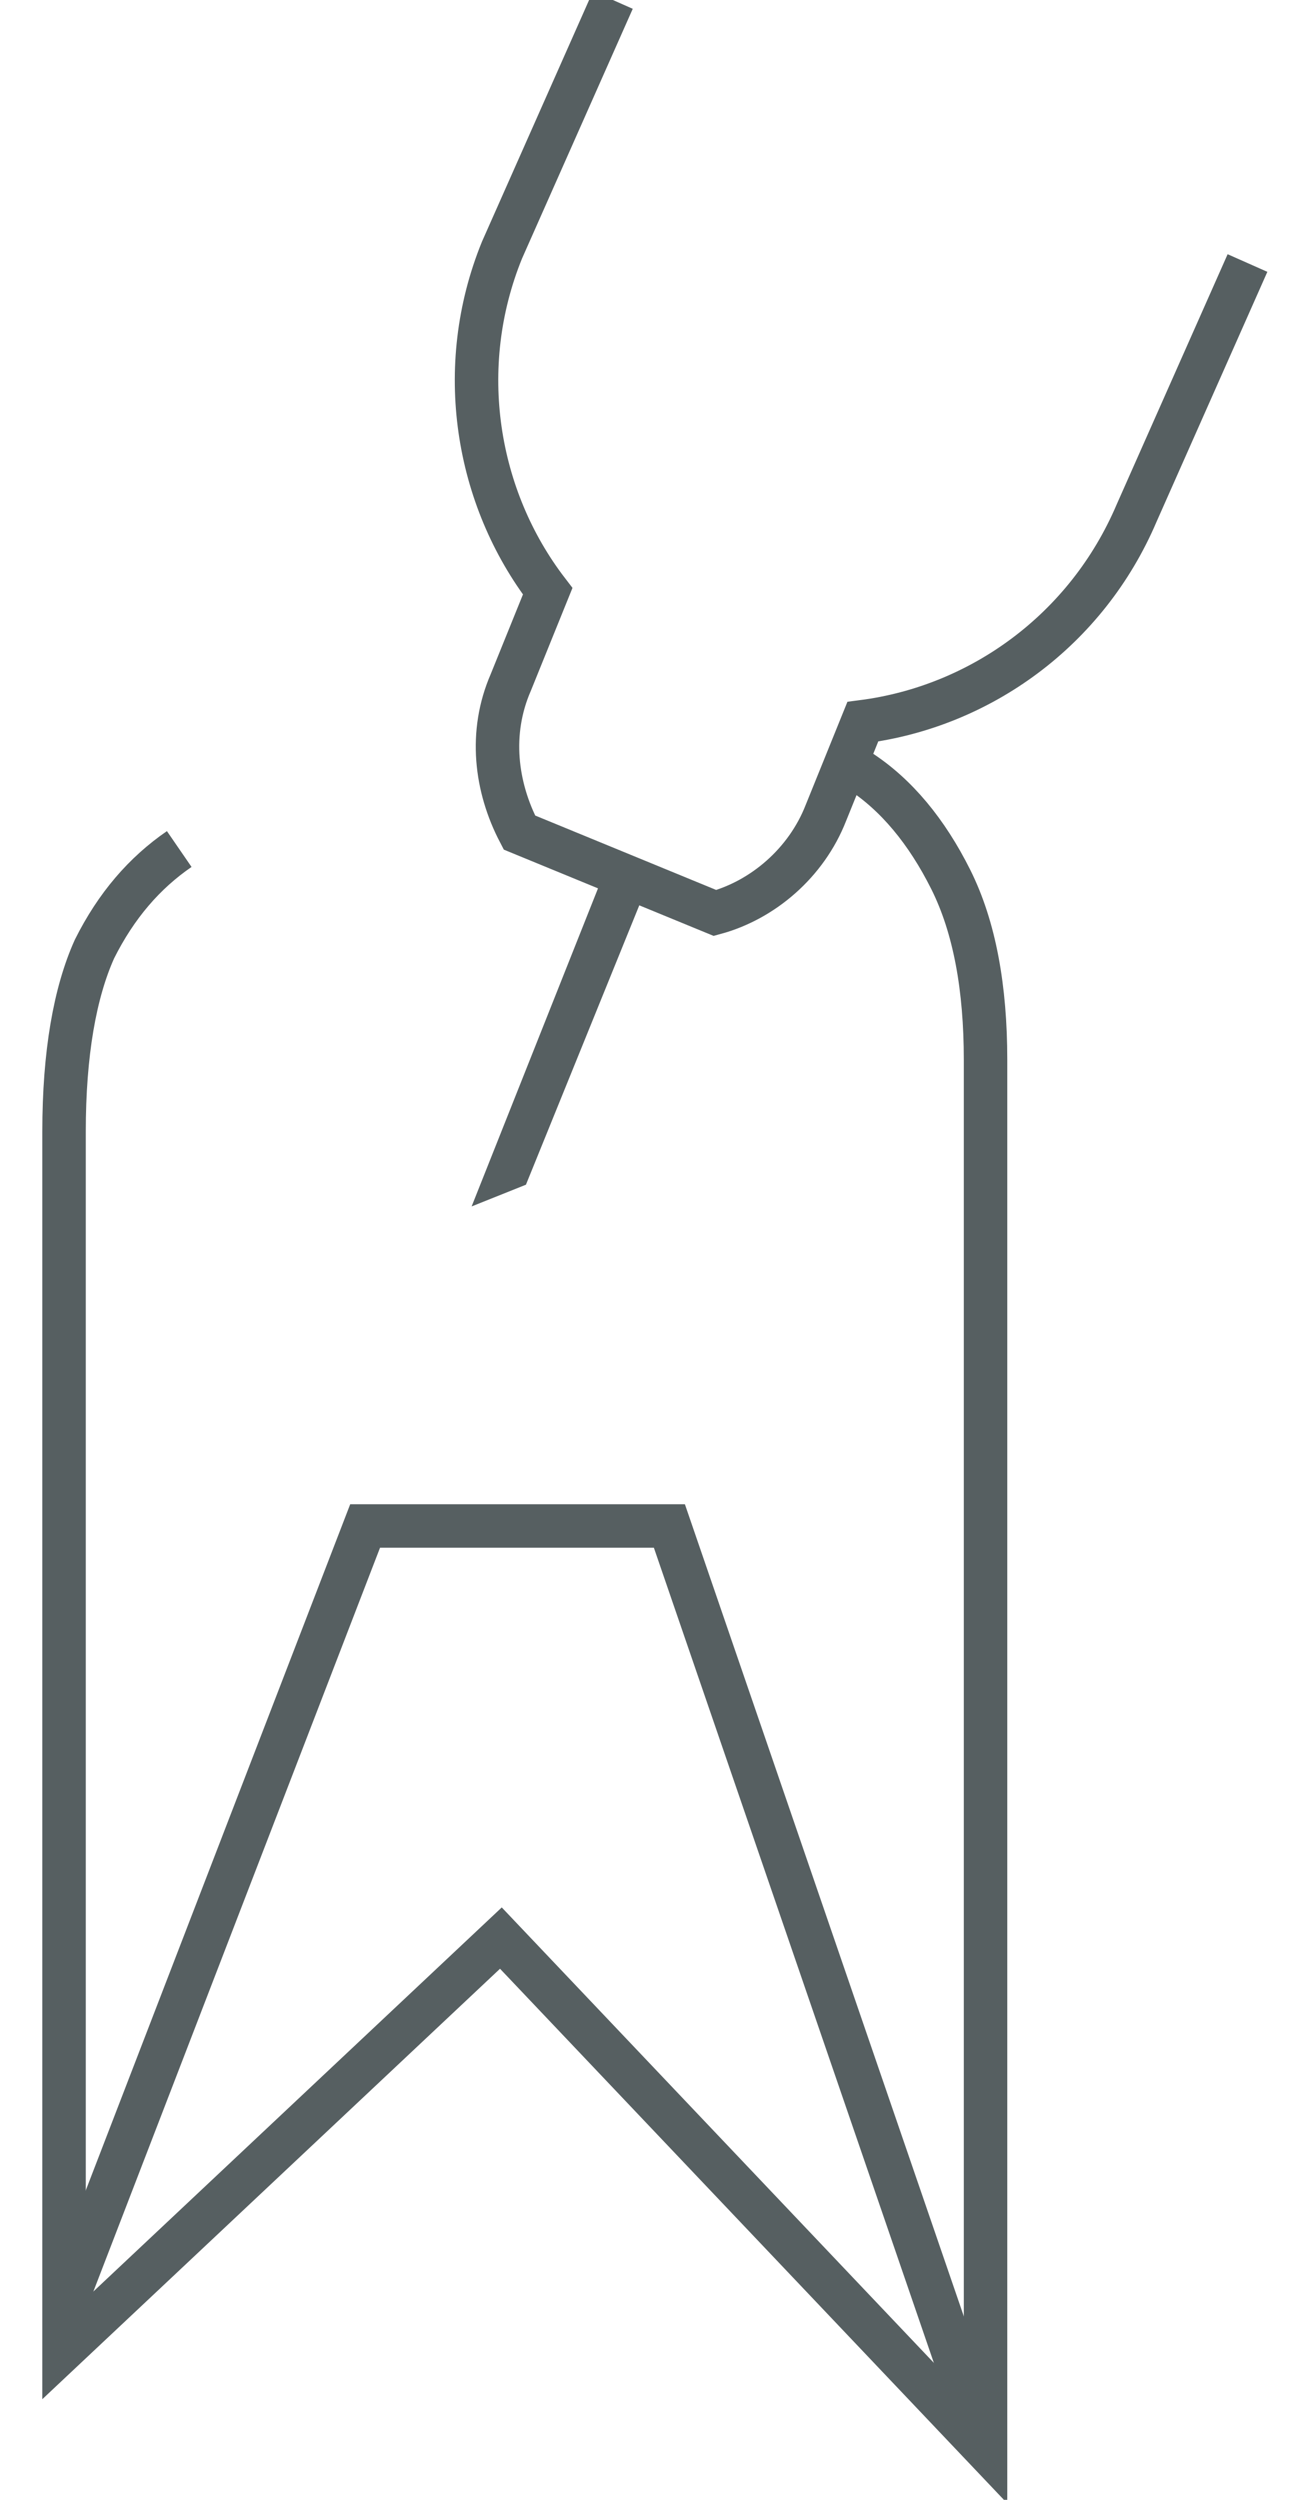 <?xml version="1.0" encoding="utf-8"?>
<!-- Generator: Adobe Illustrator 24.1.0, SVG Export Plug-In . SVG Version: 6.00 Build 0)  -->
<svg version="1.1" id="Ebene_1" xmlns="http://www.w3.org/2000/svg" xmlns:xlink="http://www.w3.org/1999/xlink" x="0px" y="0px"
	 viewBox="0 0 60 115" style="enable-background:new 0 0 60 115;" xml:space="preserve">
<style type="text/css">
	.st0{fill:none;stroke:#565F61;stroke-width:2;}
	.st1{fill:none;}
	.st2{fill:none;stroke:#565F61;stroke-width:2;stroke-miterlimit:10;}
	.st3{fill:#565F61;}
</style>
<desc>Created with Sketch.</desc>
<polyline class="st0" points="3,106 16.8,70.2 30.8,70.2 45.4,112.7 "/>
<g id="Welcome">
	<g id="brac_desktop_leistungen" transform="translate(-367, -352)">
		<g id="Group-9" transform="translate(231, 305)">
			<g id="zahnerhaltung" transform="translate(137.647, 48.058)">
				<path id="Fill-1" class="st1" d="M43.8,47.7c0-3.3-0.5-6.1-1.6-8.3c-1.1-2.2-2.5-3.9-4.2-5c-1.7-1.1-3.6-1.7-5.8-1.7
					c-2.7,0-5.1,0.9-7,2.8c-2,1.9-3.2,4.4-3.8,7.6c-1.8-4.4-4.8-6.6-9-6.6c-2.2,0-4.1,0.5-5.7,1.6c-1.6,1.1-2.9,2.6-3.9,4.6
					c-0.9,2-1.4,4.8-1.4,8.4l0,56l20.1-18.9l22.3,23.5L43.8,47.7z"/>
				<path id="Stroke-3_4_" class="st0" d="M6.6,38"/>
				<path id="Stroke-3_1_" class="st0" d="M6.6,38c-1.6,1.1-2.9,2.6-3.9,4.6c-0.9,2-1.4,4.8-1.4,8.4l0,56l20.1-18.9l22.3,23.5
					l0-54.6l0-4.5l0-4.8c0-3.3-0.5-6.1-1.6-8.3c-1.1-2.2-2.5-3.9-4.2-5"/>
			</g>
		</g>
	</g>
</g>
<g>
	<g>
		<path class="st2" d="M28.2,0l-5.1,11.5c-2.2,5.4-1.2,11.4,2.1,15.7l-1.7,4.2c-1,2.3-0.7,4.8,0.4,6.9l9,3.7
			c2.2-0.6,4.2-2.3,5.1-4.6l1.7-4.2c5.4-0.7,10.3-4.2,12.6-9.6l5.1-11.5"/>
	</g>
	<g>
		<polygon class="st3" points="24.2,54.5 21.7,55.5 27.9,39.9 29.8,40.7 		"/>
	</g>
</g>
</svg>
